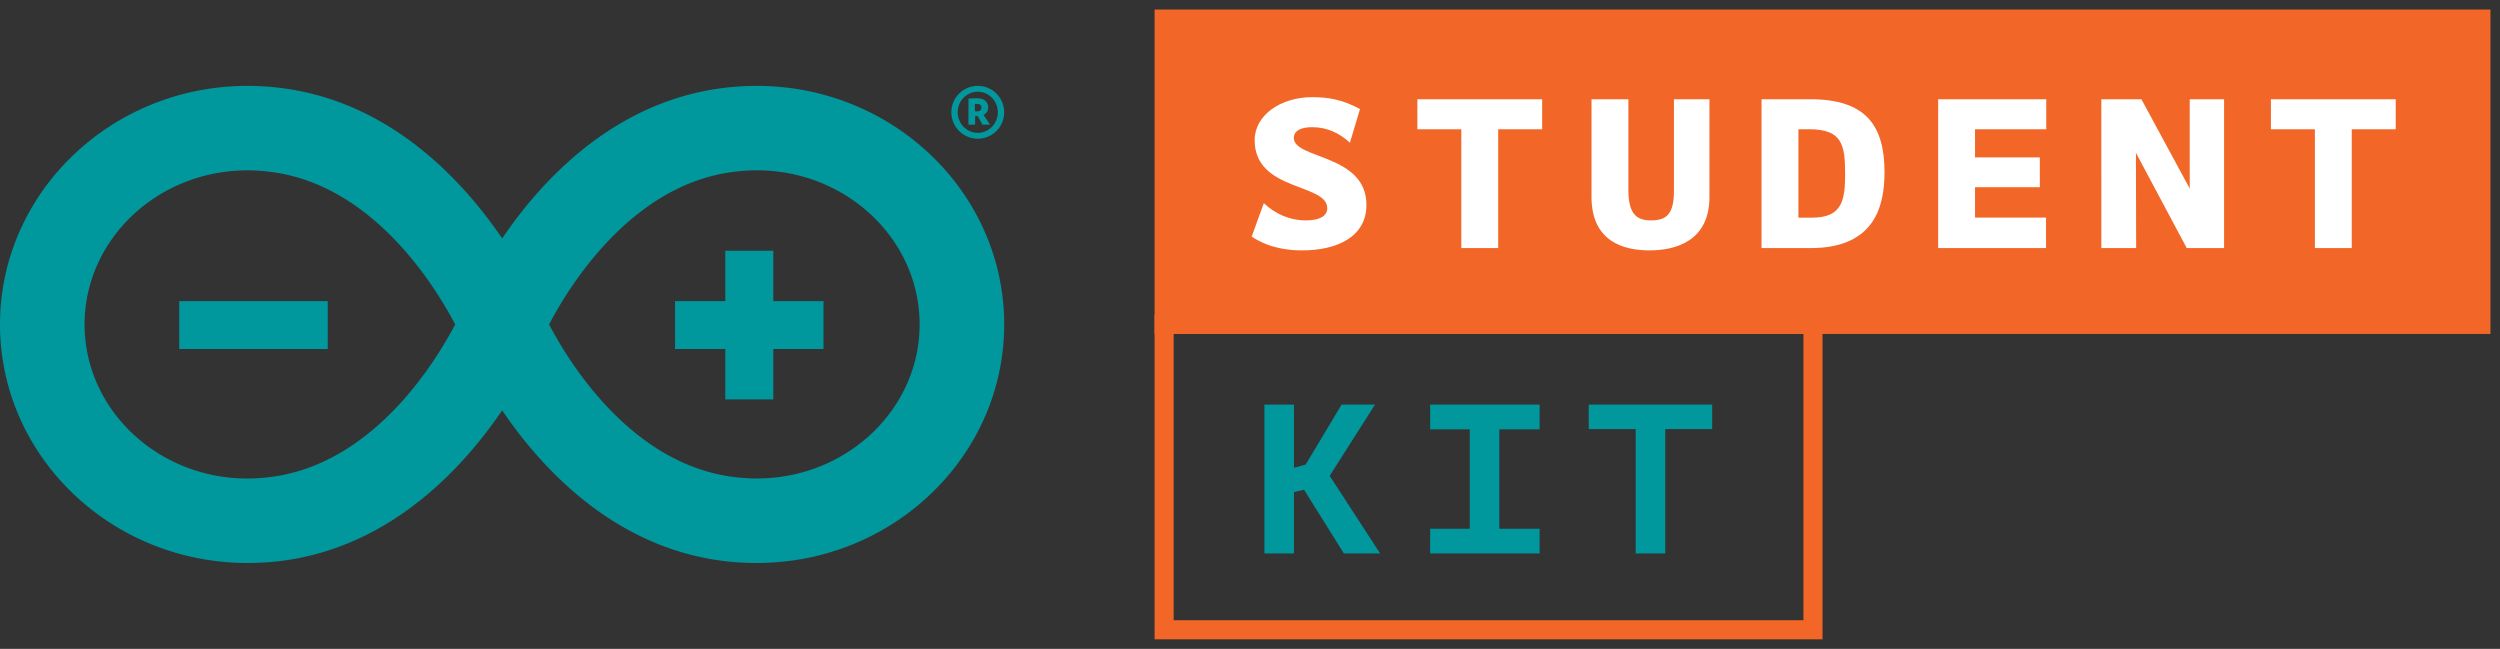 <svg xmlns="http://www.w3.org/2000/svg" width="131" height="34" fill="none"><rect width="100%" height="100%" fill="#333333" stroke="none"/><g fill="#00979D" clip-path="url(#a)"><path d="M52.62 17.001c0-6.893-5.815-12.501-12.962-12.501-.66 0-1.33.045-1.994.141-5.554.792-9.27 4.787-11.35 7.851-2.088-3.064-5.805-7.059-11.357-7.85a14 14 0 0 0-1.994-.142C5.813 4.5 0 10.108 0 17.001 0 23.896 5.813 29.5 12.958 29.5c.663 0 1.336-.041 2-.137 5.551-.796 9.268-4.793 11.355-7.86 2.08 3.067 5.797 7.064 11.351 7.86.663.096 1.334.137 2 .137 7.145 0 12.956-5.604 12.956-12.499m-38.292 7.973c-.453.065-.915.1-1.37.1-4.7 0-8.526-3.625-8.526-8.073 0-4.45 3.826-8.074 8.531-8.074.452 0 .912.036 1.367.099 5.232.747 8.436 5.907 9.522 7.973-1.088 2.07-4.29 7.228-9.524 7.975M28.771 17c1.086-2.068 4.288-7.228 9.52-7.975.454-.063.918-.1 1.367-.1 4.703 0 8.53 3.625 8.53 8.075 0 4.448-3.827 8.072-8.525 8.072a10 10 0 0 1-1.371-.1c-5.233-.746-8.438-5.908-9.52-7.972"/><path d="M17.174 15.78H9.391v2.508h7.783zM40.521 18.288h2.63V15.78h-2.63v-2.64h-2.515v2.64h-2.634v2.508h2.634v2.64h2.515zM51.537 6.019a.44.44 0 0 0 .183-.16.465.465 0 0 0-.078-.566q-.137-.144-.476-.145a4 4 0 0 0-.419.024v1.36h.349v-.445h.14l.244.446h.397zm-.348-.185a.3.3 0 0 1-.104-.01v-.367a.4.4 0 0 1 .115-.011q.222 0 .222.194t-.233.194"/><path d="M51.235 4.5a1.384 1.384 0 1 0 0 2.768 1.384 1.384 0 0 0 0-2.768m0 2.46c-.58 0-1.05-.481-1.05-1.076 0-.594.47-1.077 1.05-1.077s1.05.483 1.05 1.077c0 .595-.47 1.077-1.05 1.077"/></g><path fill="#F26727" d="M61 1h69v16H61z"/><path stroke="#F26727" d="M61 1h69v16H61z"/><path fill="#fff" d="M69.548 10.912c0-1.32-3.804-.876-3.804-3.564 0-1.32 1.368-2.256 3.012-2.256.876 0 1.608.132 2.508.624l-.528 1.764c-.516-.48-1.164-.816-1.98-.816-.528 0-.96.156-.96.564 0 1.116 3.804.84 3.804 3.504 0 1.728-1.608 2.388-3.372 2.388-.72 0-1.704-.108-2.64-.72l.636-1.752c.612.564 1.344.9 2.208.9.624 0 1.116-.18 1.116-.636M80.809 5.2v1.572h-2.304V13h-1.932V6.772H74.27V5.2zm6.906 4.764V5.2h1.86v5.124c0 2.304-1.764 2.796-3.144 2.796-1.332 0-3.036-.444-3.036-2.808V5.2h1.932v4.752c0 1.296.456 1.596 1.188 1.596.876 0 1.2-.396 1.2-1.584M92.304 13V5.2h2.556c2.916 0 3.888 1.38 3.888 3.828 0 1.848-.564 3.972-3.876 3.972zM94.8 6.772h-.564v4.632h.732c1.596 0 1.716-.972 1.716-2.292 0-1.524-.156-2.34-1.884-2.34M101.56 5.2h5.664v1.572h-3.732v1.476h3.396v1.56h-3.396v1.596h3.72V13h-5.652zm10.362 2.808.012 4.992h-1.824V5.2h2.1l2.532 4.68V5.2h1.8V13h-1.956zM125.536 5.2v1.572h-2.304V13H121.3V6.772h-2.304V5.2z"/><path stroke="#F26727" d="M61 17h34v16H61z"/><path fill="#00979D" d="M66.256 21.2h1.548v3.312l.612-.168L70.3 21.2h1.752l-2.376 3.732L72.316 29H70.42l-2.088-3.336-.528.12V29h-1.548zm8.683 7.8v-1.296h2.076v-5.208H74.94V21.2h5.736v1.296h-2.112v5.208h2.112V29zm14.78-7.8v1.284h-2.46V29H85.71v-6.516h-2.46V21.2z"/><defs><clipPath id="a"><path fill="#fff" d="M0 4.5h53v25H0z"/></clipPath></defs></svg>